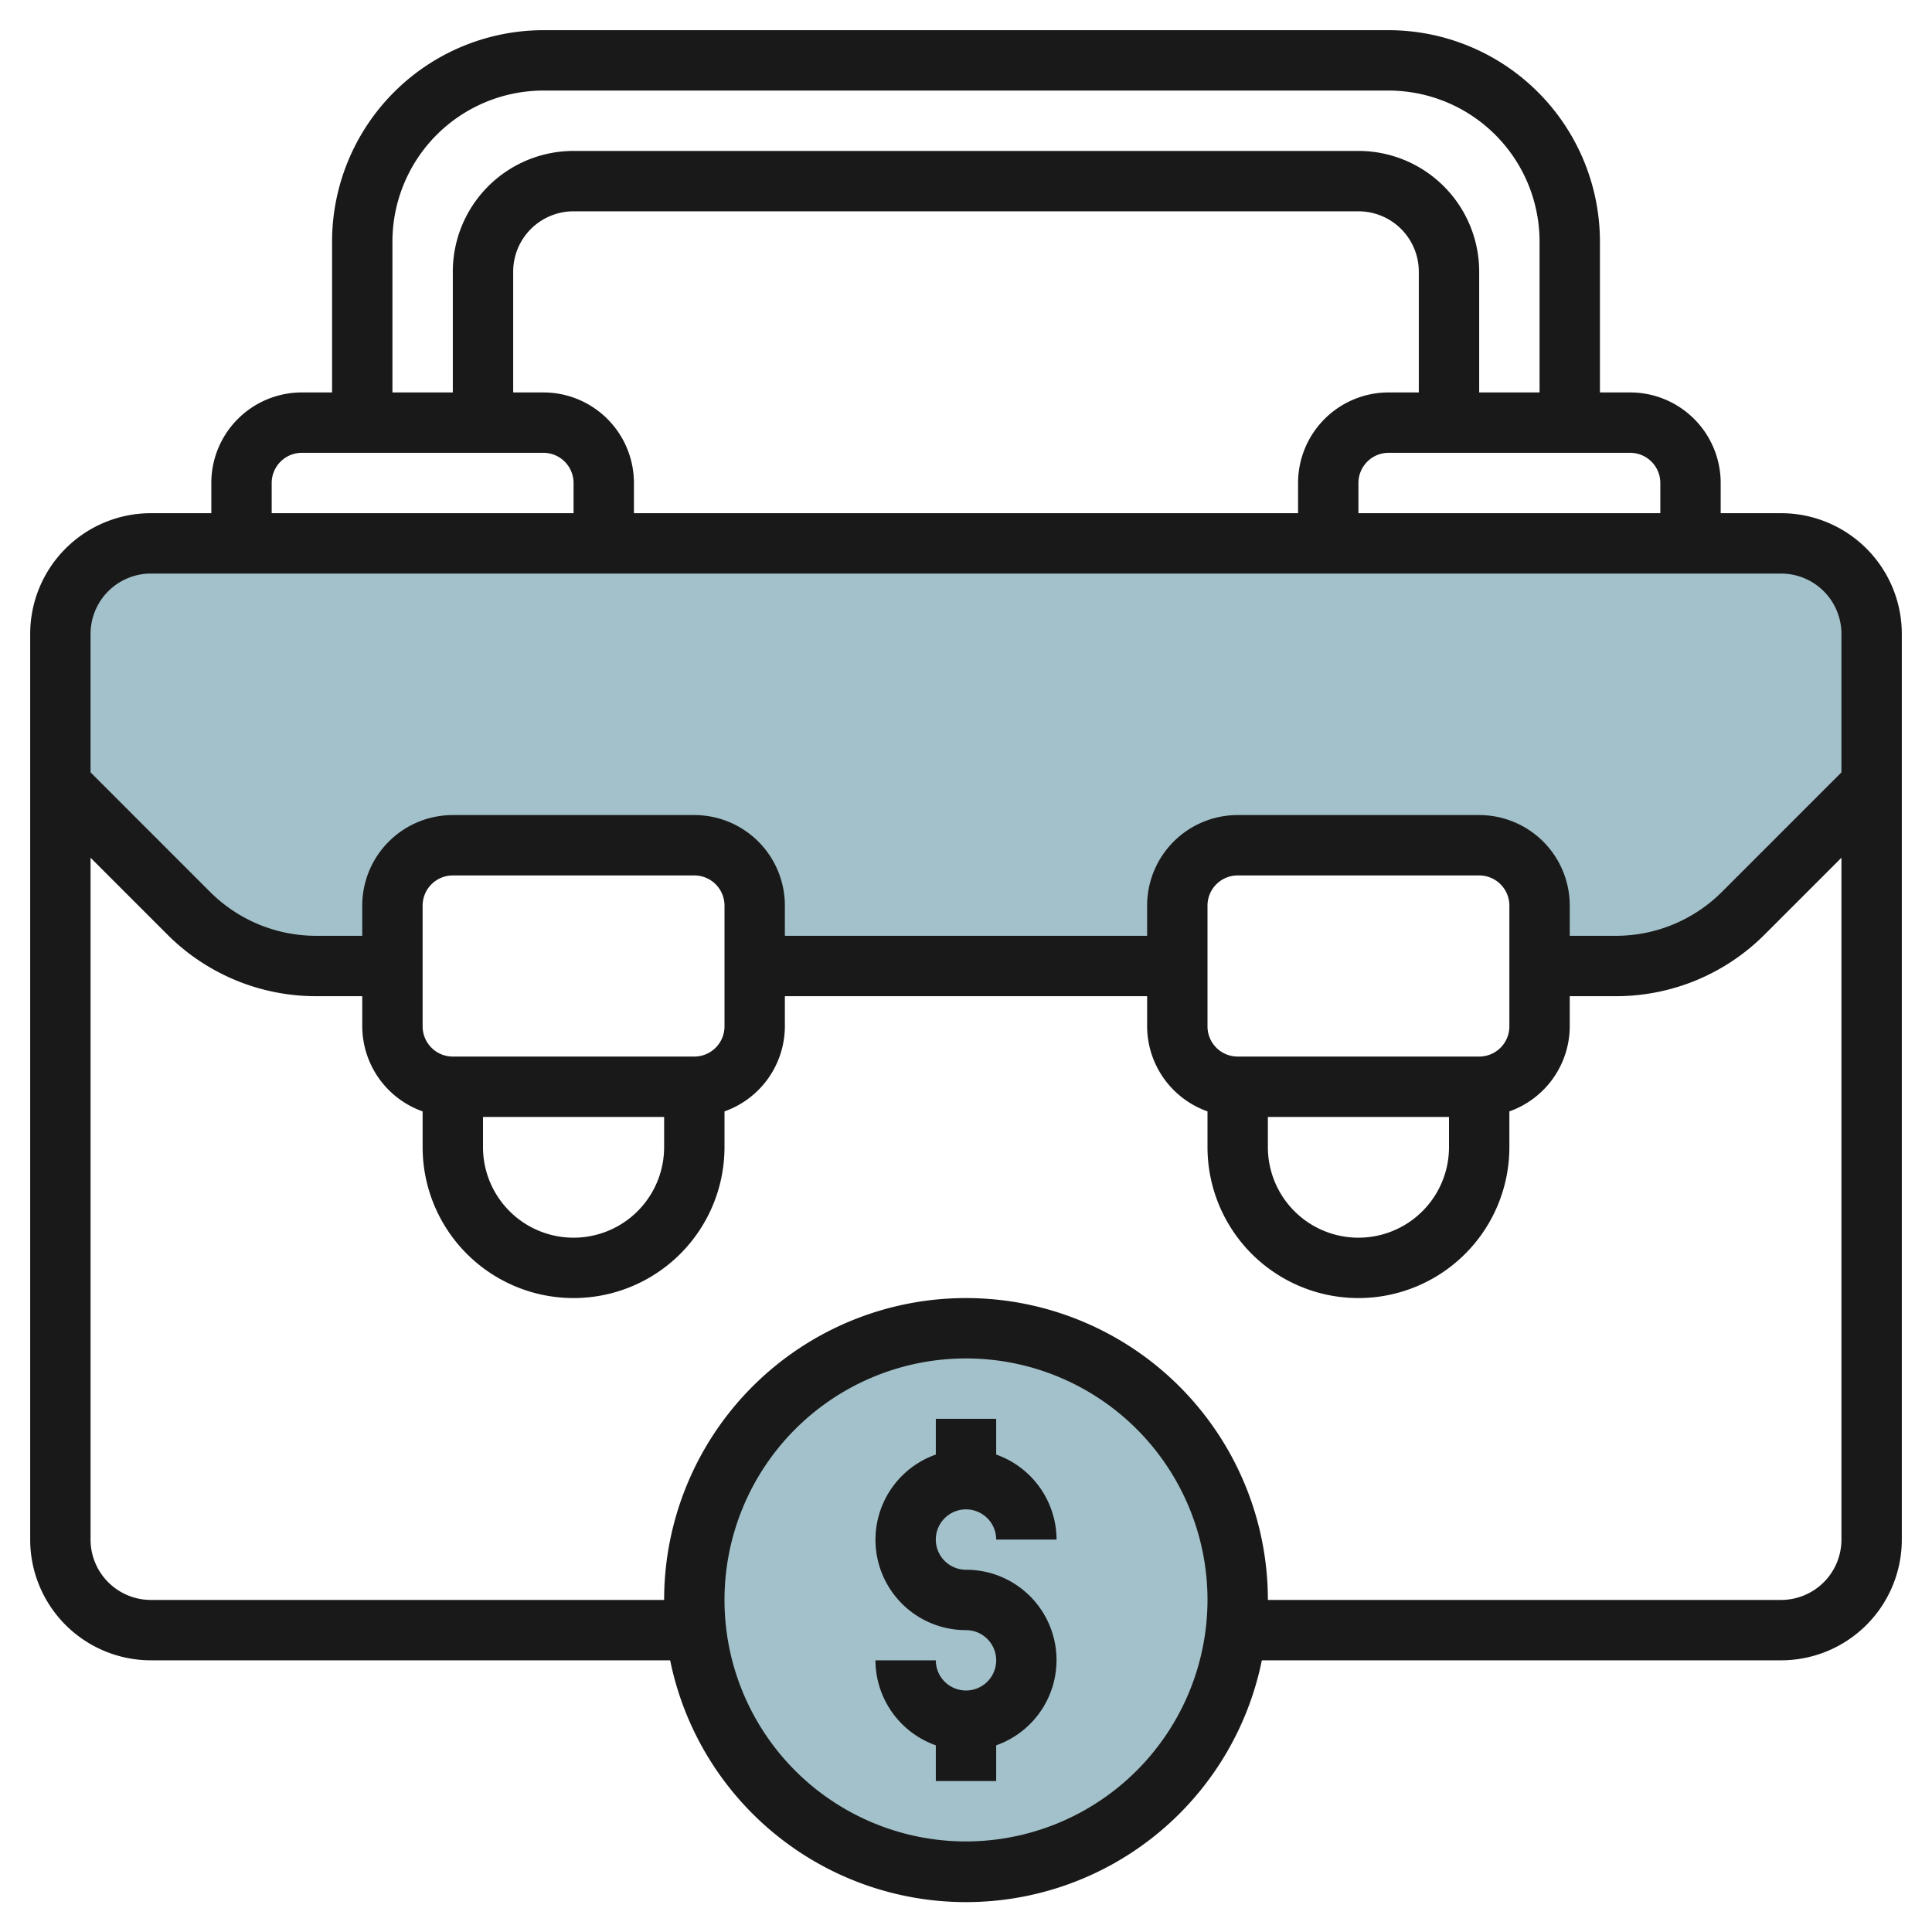 <?xml version="1.0" encoding="UTF-8"?>
<svg xmlns="http://www.w3.org/2000/svg" viewBox="0 0 64 64" width="512" height="512"><g id="Layer_11" data-name="Layer 11"><path d="M59,18H5a3,3,0,0,0-3,3v5l4.243,4.243A6,6,0,0,0,10.485,32H13V30a2,2,0,0,1,2-2h8a2,2,0,0,1,2,2v2H39V30a2,2,0,0,1,2-2h8a2,2,0,0,1,2,2v2h2.515a6,6,0,0,0,4.242-1.757L62,26V21A3,3,0,0,0,59,18Z" style="fill:#a3c1ca"/><circle cx="32" cy="53" r="9" style="fill:#a3c1ca"/><path d="M59,17H57V16a3,3,0,0,0-3-3H53V8a7.008,7.008,0,0,0-7-7H18a7.008,7.008,0,0,0-7,7v5H10a3,3,0,0,0-3,3v1H5a4,4,0,0,0-4,4V51a4,4,0,0,0,4,4H22.2a10,10,0,0,0,19.6,0H59a4,4,0,0,0,4-4V21A4,4,0,0,0,59,17Zm-4-1v1H45V16a1,1,0,0,1,1-1h8A1,1,0,0,1,55,16ZM18,13H17V9a2,2,0,0,1,2-2H45a2,2,0,0,1,2,2v4H46a3,3,0,0,0-3,3v1H21V16A3,3,0,0,0,18,13ZM13,8a5.006,5.006,0,0,1,5-5H46a5.006,5.006,0,0,1,5,5v5H49V9a4,4,0,0,0-4-4H19a4,4,0,0,0-4,4v4H13ZM9,16a1,1,0,0,1,1-1h8a1,1,0,0,1,1,1v1H9ZM5,19H59a2,2,0,0,1,2,2v4.586l-3.95,3.95A4.967,4.967,0,0,1,53.515,31H52V30a3,3,0,0,0-3-3H41a3,3,0,0,0-3,3v1H26V30a3,3,0,0,0-3-3H15a3,3,0,0,0-3,3v1H10.485A4.967,4.967,0,0,1,6.95,29.536L3,25.586V21A2,2,0,0,1,5,19ZM42,37h6v1a3,3,0,0,1-6,0Zm7-2H41a1,1,0,0,1-1-1V30a1,1,0,0,1,1-1h8a1,1,0,0,1,1,1v4A1,1,0,0,1,49,35ZM16,37h6v1a3,3,0,0,1-6,0Zm7-2H15a1,1,0,0,1-1-1V30a1,1,0,0,1,1-1h8a1,1,0,0,1,1,1v4A1,1,0,0,1,23,35Zm9,26a8,8,0,1,1,8-8A8.009,8.009,0,0,1,32,61Zm27-8H42a10,10,0,0,0-20,0H5a2,2,0,0,1-2-2V28.414L5.536,30.95A6.954,6.954,0,0,0,10.485,33H12v1a3,3,0,0,0,2,2.816V38a5,5,0,0,0,10,0V36.816A3,3,0,0,0,26,34V33H38v1a3,3,0,0,0,2,2.816V38a5,5,0,0,0,10,0V36.816A3,3,0,0,0,52,34V33h1.515a6.954,6.954,0,0,0,4.949-2.05L61,28.414V51A2,2,0,0,1,59,53Z" style="fill:#191919"/><path d="M32,50a1,1,0,0,1,1,1h2a3,3,0,0,0-2-2.816V47H31v1.184A2.993,2.993,0,0,0,32,54a1,1,0,1,1-1,1H29a3,3,0,0,0,2,2.816V59h2V57.816A2.993,2.993,0,0,0,32,52a1,1,0,0,1,0-2Z" style="fill:#191919"/></g></svg>
